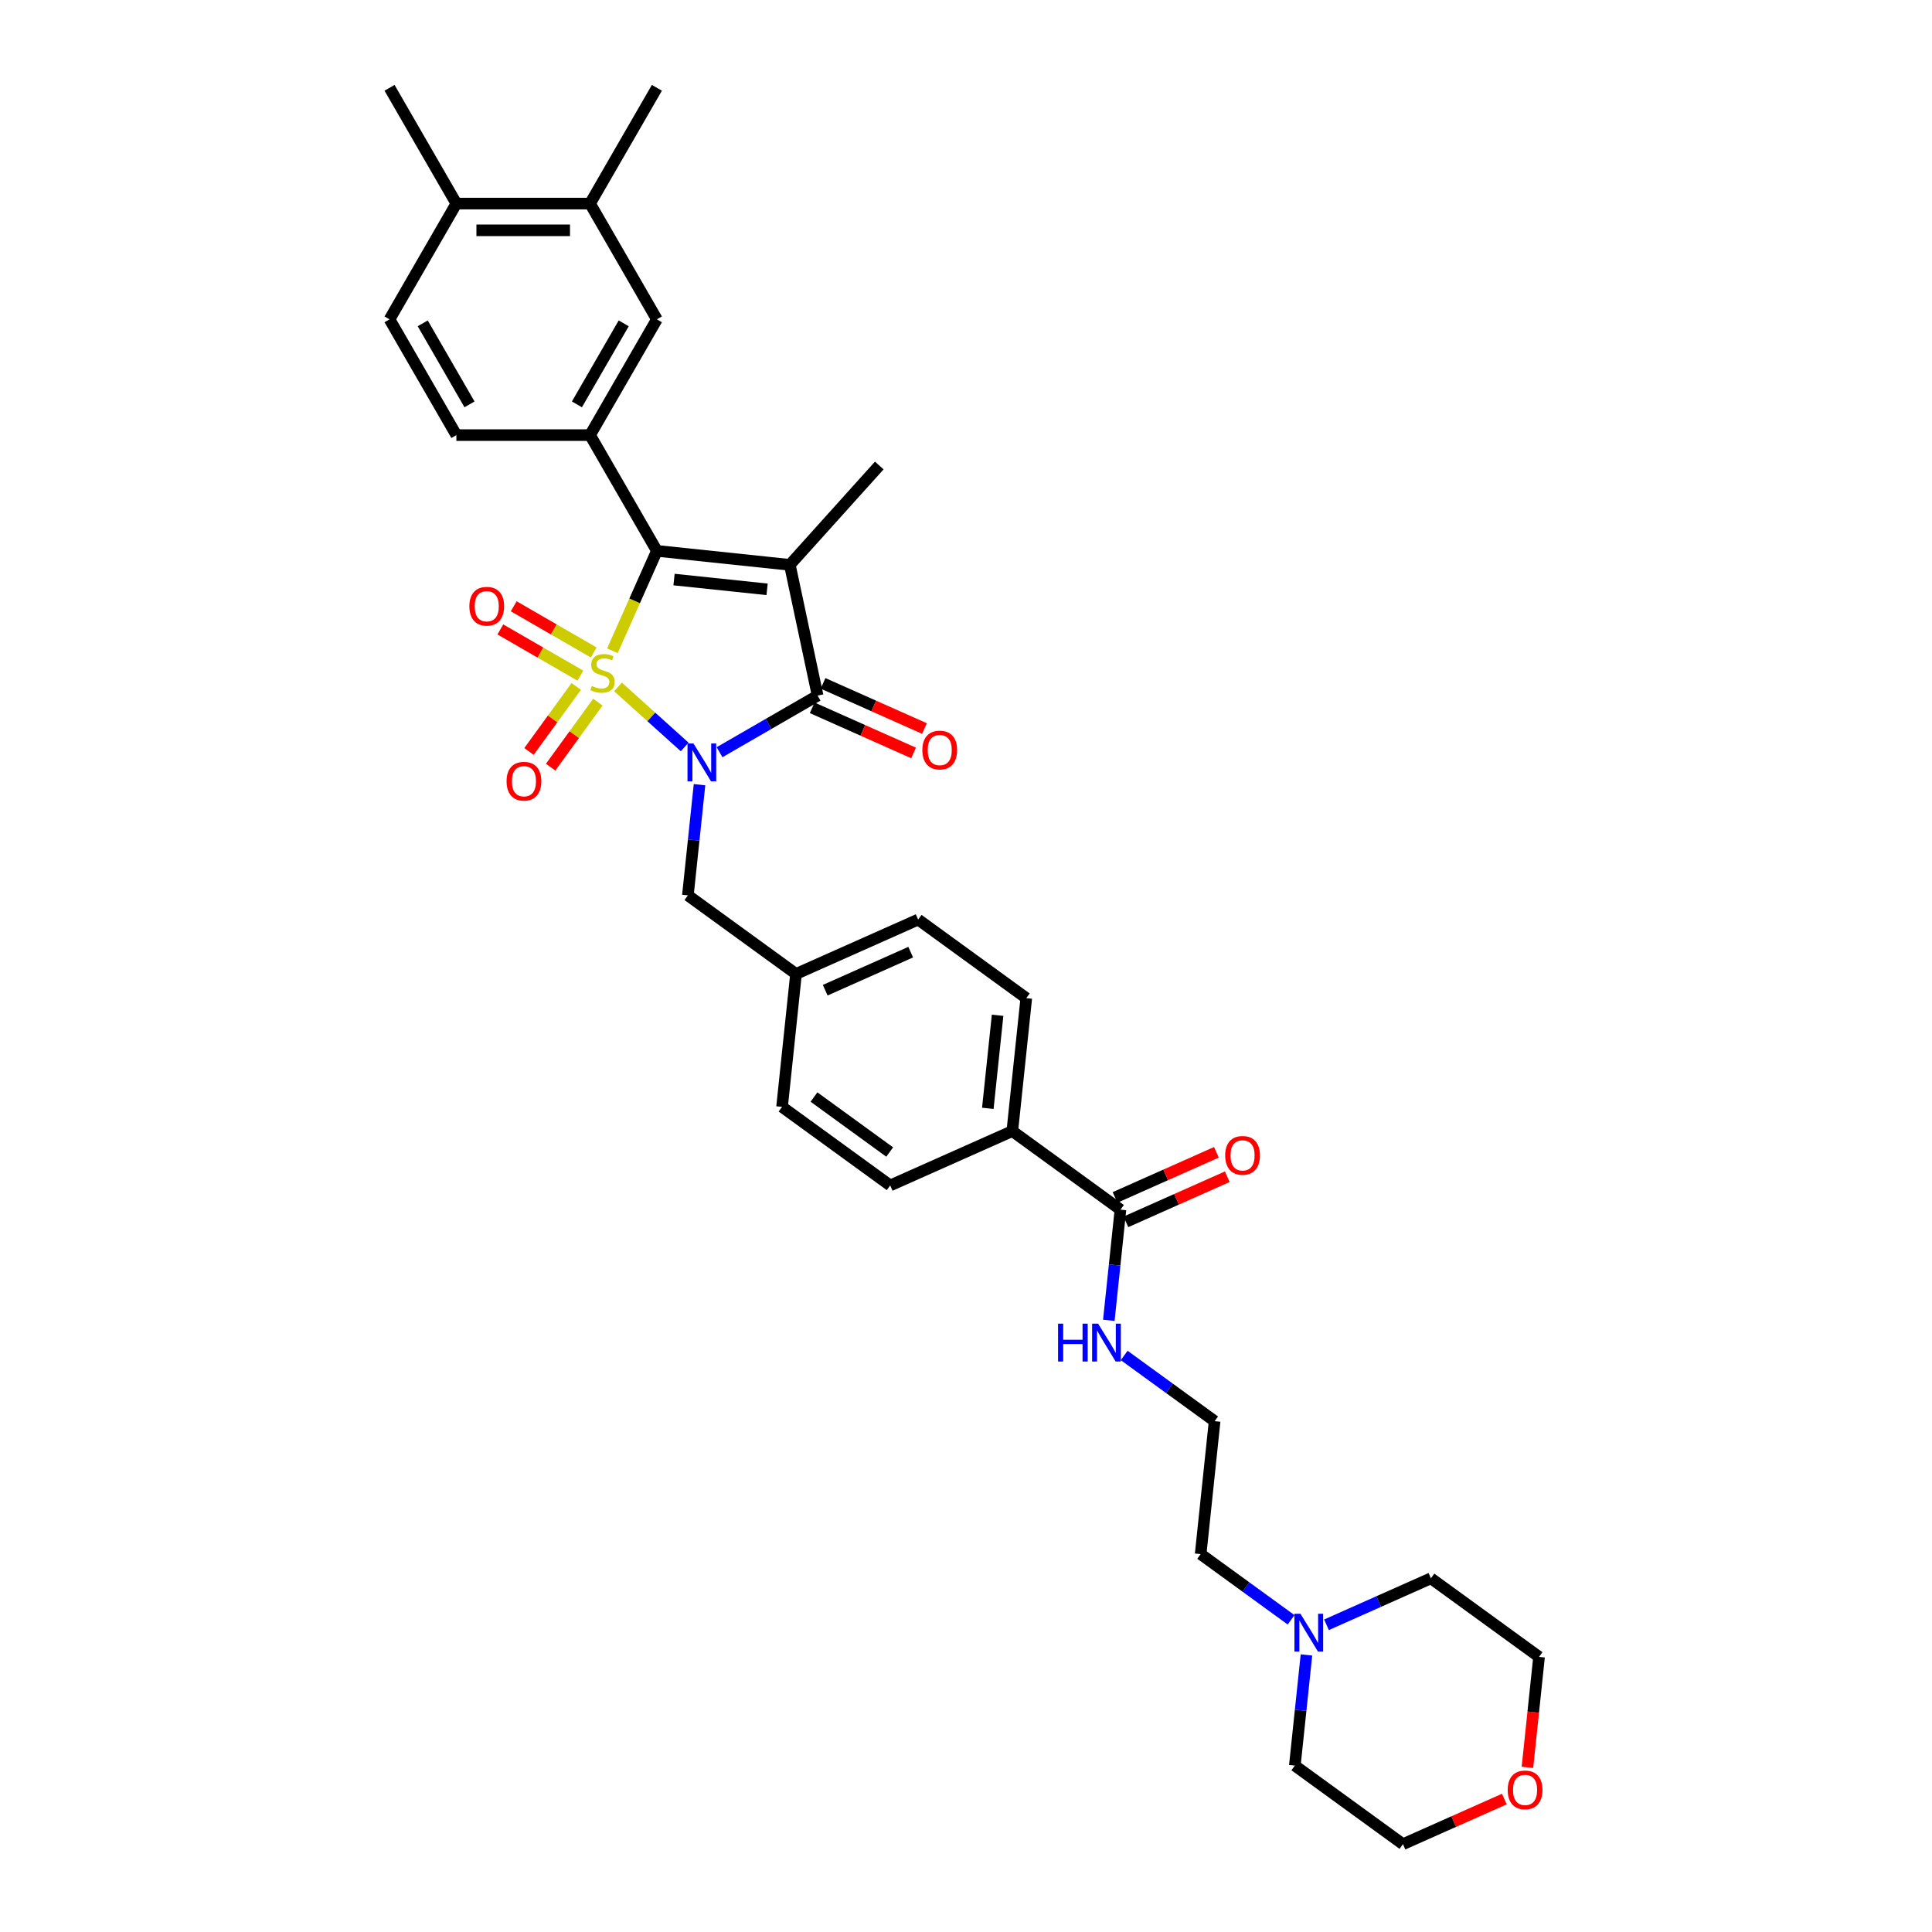 <?xml version='1.0' encoding='iso-8859-1'?>
<svg version='1.1' baseProfile='full'
              xmlns='http://www.w3.org/2000/svg'
                      xmlns:rdkit='http://www.rdkit.org/xml'
                      xmlns:xlink='http://www.w3.org/1999/xlink'
                  xml:space='preserve'
width='1000px' height='1000px' viewBox='0 0 1000 1000'>
<!-- END OF HEADER -->
<rect style='opacity:1.0;fill:#FFFFFF;stroke:none' width='1000' height='1000' x='0' y='0'> </rect>
<path class='bond-0' d='M 319.874,355.551 L 337.131,371.089' style='fill:none;fill-rule:evenodd;stroke:#CCCC00;stroke-width:6px;stroke-linecap:butt;stroke-linejoin:miter;stroke-opacity:1' />
<path class='bond-0' d='M 337.131,371.089 L 354.388,386.627' style='fill:none;fill-rule:evenodd;stroke:#0000FF;stroke-width:6px;stroke-linecap:butt;stroke-linejoin:miter;stroke-opacity:1' />
<path class='bond-1' d='M 316.982,336.838 L 328.492,310.984' style='fill:none;fill-rule:evenodd;stroke:#CCCC00;stroke-width:6px;stroke-linecap:butt;stroke-linejoin:miter;stroke-opacity:1' />
<path class='bond-1' d='M 328.492,310.984 L 340.003,285.13' style='fill:none;fill-rule:evenodd;stroke:#000000;stroke-width:6px;stroke-linecap:butt;stroke-linejoin:miter;stroke-opacity:1' />
<path class='bond-5' d='M 298.252,355.298 L 286.028,372.123' style='fill:none;fill-rule:evenodd;stroke:#CCCC00;stroke-width:6px;stroke-linecap:butt;stroke-linejoin:miter;stroke-opacity:1' />
<path class='bond-5' d='M 286.028,372.123 L 273.804,388.948' style='fill:none;fill-rule:evenodd;stroke:#FF0000;stroke-width:6px;stroke-linecap:butt;stroke-linejoin:miter;stroke-opacity:1' />
<path class='bond-5' d='M 309.447,363.431 L 297.223,380.256' style='fill:none;fill-rule:evenodd;stroke:#CCCC00;stroke-width:6px;stroke-linecap:butt;stroke-linejoin:miter;stroke-opacity:1' />
<path class='bond-5' d='M 297.223,380.256 L 284.999,397.081' style='fill:none;fill-rule:evenodd;stroke:#FF0000;stroke-width:6px;stroke-linecap:butt;stroke-linejoin:miter;stroke-opacity:1' />
<path class='bond-6' d='M 307.309,337.719 L 286.602,325.764' style='fill:none;fill-rule:evenodd;stroke:#CCCC00;stroke-width:6px;stroke-linecap:butt;stroke-linejoin:miter;stroke-opacity:1' />
<path class='bond-6' d='M 286.602,325.764 L 265.895,313.809' style='fill:none;fill-rule:evenodd;stroke:#FF0000;stroke-width:6px;stroke-linecap:butt;stroke-linejoin:miter;stroke-opacity:1' />
<path class='bond-6' d='M 300.39,349.703 L 279.683,337.748' style='fill:none;fill-rule:evenodd;stroke:#CCCC00;stroke-width:6px;stroke-linecap:butt;stroke-linejoin:miter;stroke-opacity:1' />
<path class='bond-6' d='M 279.683,337.748 L 258.977,325.793' style='fill:none;fill-rule:evenodd;stroke:#FF0000;stroke-width:6px;stroke-linecap:butt;stroke-linejoin:miter;stroke-opacity:1' />
<path class='bond-3' d='M 372.439,389.344 L 397.819,374.691' style='fill:none;fill-rule:evenodd;stroke:#0000FF;stroke-width:6px;stroke-linecap:butt;stroke-linejoin:miter;stroke-opacity:1' />
<path class='bond-3' d='M 397.819,374.691 L 423.198,360.039' style='fill:none;fill-rule:evenodd;stroke:#000000;stroke-width:6px;stroke-linecap:butt;stroke-linejoin:miter;stroke-opacity:1' />
<path class='bond-7' d='M 362.067,406.16 L 359.057,434.801' style='fill:none;fill-rule:evenodd;stroke:#0000FF;stroke-width:6px;stroke-linecap:butt;stroke-linejoin:miter;stroke-opacity:1' />
<path class='bond-7' d='M 359.057,434.801 L 356.047,463.442' style='fill:none;fill-rule:evenodd;stroke:#000000;stroke-width:6px;stroke-linecap:butt;stroke-linejoin:miter;stroke-opacity:1' />
<path class='bond-2' d='M 340.003,285.13 L 408.813,292.362' style='fill:none;fill-rule:evenodd;stroke:#000000;stroke-width:6px;stroke-linecap:butt;stroke-linejoin:miter;stroke-opacity:1' />
<path class='bond-2' d='M 348.878,299.977 L 397.045,305.039' style='fill:none;fill-rule:evenodd;stroke:#000000;stroke-width:6px;stroke-linecap:butt;stroke-linejoin:miter;stroke-opacity:1' />
<path class='bond-4' d='M 340.003,285.13 L 305.409,225.211' style='fill:none;fill-rule:evenodd;stroke:#000000;stroke-width:6px;stroke-linecap:butt;stroke-linejoin:miter;stroke-opacity:1' />
<path class='bond-19' d='M 408.813,292.362 L 455.109,240.945' style='fill:none;fill-rule:evenodd;stroke:#000000;stroke-width:6px;stroke-linecap:butt;stroke-linejoin:miter;stroke-opacity:1' />
<path class='bond-34' d='M 408.813,292.362 L 423.198,360.039' style='fill:none;fill-rule:evenodd;stroke:#000000;stroke-width:6px;stroke-linecap:butt;stroke-linejoin:miter;stroke-opacity:1' />
<path class='bond-10' d='M 420.384,366.359 L 446.625,378.043' style='fill:none;fill-rule:evenodd;stroke:#000000;stroke-width:6px;stroke-linecap:butt;stroke-linejoin:miter;stroke-opacity:1' />
<path class='bond-10' d='M 446.625,378.043 L 472.866,389.726' style='fill:none;fill-rule:evenodd;stroke:#FF0000;stroke-width:6px;stroke-linecap:butt;stroke-linejoin:miter;stroke-opacity:1' />
<path class='bond-10' d='M 426.012,353.718 L 452.253,365.401' style='fill:none;fill-rule:evenodd;stroke:#000000;stroke-width:6px;stroke-linecap:butt;stroke-linejoin:miter;stroke-opacity:1' />
<path class='bond-10' d='M 452.253,365.401 L 478.494,377.085' style='fill:none;fill-rule:evenodd;stroke:#FF0000;stroke-width:6px;stroke-linecap:butt;stroke-linejoin:miter;stroke-opacity:1' />
<path class='bond-9' d='M 305.409,225.211 L 340.003,165.292' style='fill:none;fill-rule:evenodd;stroke:#000000;stroke-width:6px;stroke-linecap:butt;stroke-linejoin:miter;stroke-opacity:1' />
<path class='bond-9' d='M 298.615,209.305 L 322.83,167.361' style='fill:none;fill-rule:evenodd;stroke:#000000;stroke-width:6px;stroke-linecap:butt;stroke-linejoin:miter;stroke-opacity:1' />
<path class='bond-14' d='M 305.409,225.211 L 236.221,225.211' style='fill:none;fill-rule:evenodd;stroke:#000000;stroke-width:6px;stroke-linecap:butt;stroke-linejoin:miter;stroke-opacity:1' />
<path class='bond-23' d='M 356.047,463.442 L 412.021,504.11' style='fill:none;fill-rule:evenodd;stroke:#000000;stroke-width:6px;stroke-linecap:butt;stroke-linejoin:miter;stroke-opacity:1' />
<path class='bond-8' d='M 579.945,626.114 L 523.97,585.446' style='fill:none;fill-rule:evenodd;stroke:#000000;stroke-width:6px;stroke-linecap:butt;stroke-linejoin:miter;stroke-opacity:1' />
<path class='bond-16' d='M 582.759,632.434 L 609,620.751' style='fill:none;fill-rule:evenodd;stroke:#000000;stroke-width:6px;stroke-linecap:butt;stroke-linejoin:miter;stroke-opacity:1' />
<path class='bond-16' d='M 609,620.751 L 635.242,609.068' style='fill:none;fill-rule:evenodd;stroke:#FF0000;stroke-width:6px;stroke-linecap:butt;stroke-linejoin:miter;stroke-opacity:1' />
<path class='bond-16' d='M 577.131,619.793 L 603.372,608.11' style='fill:none;fill-rule:evenodd;stroke:#000000;stroke-width:6px;stroke-linecap:butt;stroke-linejoin:miter;stroke-opacity:1' />
<path class='bond-16' d='M 603.372,608.11 L 629.613,596.426' style='fill:none;fill-rule:evenodd;stroke:#FF0000;stroke-width:6px;stroke-linecap:butt;stroke-linejoin:miter;stroke-opacity:1' />
<path class='bond-18' d='M 579.945,626.114 L 576.935,654.755' style='fill:none;fill-rule:evenodd;stroke:#000000;stroke-width:6px;stroke-linecap:butt;stroke-linejoin:miter;stroke-opacity:1' />
<path class='bond-18' d='M 576.935,654.755 L 573.924,683.396' style='fill:none;fill-rule:evenodd;stroke:#0000FF;stroke-width:6px;stroke-linecap:butt;stroke-linejoin:miter;stroke-opacity:1' />
<path class='bond-11' d='M 340.003,165.292 L 305.409,105.373' style='fill:none;fill-rule:evenodd;stroke:#000000;stroke-width:6px;stroke-linecap:butt;stroke-linejoin:miter;stroke-opacity:1' />
<path class='bond-30' d='M 305.409,105.373 L 340.003,45.455' style='fill:none;fill-rule:evenodd;stroke:#000000;stroke-width:6px;stroke-linecap:butt;stroke-linejoin:miter;stroke-opacity:1' />
<path class='bond-35' d='M 305.409,105.373 L 236.221,105.373' style='fill:none;fill-rule:evenodd;stroke:#000000;stroke-width:6px;stroke-linecap:butt;stroke-linejoin:miter;stroke-opacity:1' />
<path class='bond-35' d='M 295.031,119.211 L 246.599,119.211' style='fill:none;fill-rule:evenodd;stroke:#000000;stroke-width:6px;stroke-linecap:butt;stroke-linejoin:miter;stroke-opacity:1' />
<path class='bond-12' d='M 668.269,838.413 L 644.862,821.407' style='fill:none;fill-rule:evenodd;stroke:#0000FF;stroke-width:6px;stroke-linecap:butt;stroke-linejoin:miter;stroke-opacity:1' />
<path class='bond-12' d='M 644.862,821.407 L 621.455,804.4' style='fill:none;fill-rule:evenodd;stroke:#000000;stroke-width:6px;stroke-linecap:butt;stroke-linejoin:miter;stroke-opacity:1' />
<path class='bond-28' d='M 686.59,840.99 L 713.613,828.958' style='fill:none;fill-rule:evenodd;stroke:#0000FF;stroke-width:6px;stroke-linecap:butt;stroke-linejoin:miter;stroke-opacity:1' />
<path class='bond-28' d='M 713.613,828.958 L 740.636,816.927' style='fill:none;fill-rule:evenodd;stroke:#000000;stroke-width:6px;stroke-linecap:butt;stroke-linejoin:miter;stroke-opacity:1' />
<path class='bond-29' d='M 676.218,856.595 L 673.208,885.236' style='fill:none;fill-rule:evenodd;stroke:#0000FF;stroke-width:6px;stroke-linecap:butt;stroke-linejoin:miter;stroke-opacity:1' />
<path class='bond-29' d='M 673.208,885.236 L 670.198,913.878' style='fill:none;fill-rule:evenodd;stroke:#000000;stroke-width:6px;stroke-linecap:butt;stroke-linejoin:miter;stroke-opacity:1' />
<path class='bond-13' d='M 523.97,585.446 L 531.203,516.637' style='fill:none;fill-rule:evenodd;stroke:#000000;stroke-width:6px;stroke-linecap:butt;stroke-linejoin:miter;stroke-opacity:1' />
<path class='bond-13' d='M 511.293,573.678 L 516.356,525.511' style='fill:none;fill-rule:evenodd;stroke:#000000;stroke-width:6px;stroke-linecap:butt;stroke-linejoin:miter;stroke-opacity:1' />
<path class='bond-36' d='M 523.97,585.446 L 460.764,613.587' style='fill:none;fill-rule:evenodd;stroke:#000000;stroke-width:6px;stroke-linecap:butt;stroke-linejoin:miter;stroke-opacity:1' />
<path class='bond-17' d='M 236.221,225.211 L 201.627,165.292' style='fill:none;fill-rule:evenodd;stroke:#000000;stroke-width:6px;stroke-linecap:butt;stroke-linejoin:miter;stroke-opacity:1' />
<path class='bond-17' d='M 243.015,209.305 L 218.8,167.361' style='fill:none;fill-rule:evenodd;stroke:#000000;stroke-width:6px;stroke-linecap:butt;stroke-linejoin:miter;stroke-opacity:1' />
<path class='bond-15' d='M 236.221,105.373 L 201.627,165.292' style='fill:none;fill-rule:evenodd;stroke:#000000;stroke-width:6px;stroke-linecap:butt;stroke-linejoin:miter;stroke-opacity:1' />
<path class='bond-33' d='M 236.221,105.373 L 201.627,45.455' style='fill:none;fill-rule:evenodd;stroke:#000000;stroke-width:6px;stroke-linecap:butt;stroke-linejoin:miter;stroke-opacity:1' />
<path class='bond-26' d='M 581.873,701.579 L 605.28,718.585' style='fill:none;fill-rule:evenodd;stroke:#0000FF;stroke-width:6px;stroke-linecap:butt;stroke-linejoin:miter;stroke-opacity:1' />
<path class='bond-26' d='M 605.28,718.585 L 628.687,735.591' style='fill:none;fill-rule:evenodd;stroke:#000000;stroke-width:6px;stroke-linecap:butt;stroke-linejoin:miter;stroke-opacity:1' />
<path class='bond-20' d='M 778.655,931.179 L 752.413,942.862' style='fill:none;fill-rule:evenodd;stroke:#FF0000;stroke-width:6px;stroke-linecap:butt;stroke-linejoin:miter;stroke-opacity:1' />
<path class='bond-20' d='M 752.413,942.862 L 726.172,954.545' style='fill:none;fill-rule:evenodd;stroke:#000000;stroke-width:6px;stroke-linecap:butt;stroke-linejoin:miter;stroke-opacity:1' />
<path class='bond-37' d='M 790.602,914.767 L 793.607,886.181' style='fill:none;fill-rule:evenodd;stroke:#FF0000;stroke-width:6px;stroke-linecap:butt;stroke-linejoin:miter;stroke-opacity:1' />
<path class='bond-37' d='M 793.607,886.181 L 796.611,857.595' style='fill:none;fill-rule:evenodd;stroke:#000000;stroke-width:6px;stroke-linecap:butt;stroke-linejoin:miter;stroke-opacity:1' />
<path class='bond-21' d='M 460.764,613.587 L 404.789,572.919' style='fill:none;fill-rule:evenodd;stroke:#000000;stroke-width:6px;stroke-linecap:butt;stroke-linejoin:miter;stroke-opacity:1' />
<path class='bond-21' d='M 460.501,596.292 L 421.319,567.825' style='fill:none;fill-rule:evenodd;stroke:#000000;stroke-width:6px;stroke-linecap:butt;stroke-linejoin:miter;stroke-opacity:1' />
<path class='bond-22' d='M 531.203,516.637 L 475.228,475.969' style='fill:none;fill-rule:evenodd;stroke:#000000;stroke-width:6px;stroke-linecap:butt;stroke-linejoin:miter;stroke-opacity:1' />
<path class='bond-24' d='M 412.021,504.11 L 404.789,572.919' style='fill:none;fill-rule:evenodd;stroke:#000000;stroke-width:6px;stroke-linecap:butt;stroke-linejoin:miter;stroke-opacity:1' />
<path class='bond-25' d='M 412.021,504.11 L 475.228,475.969' style='fill:none;fill-rule:evenodd;stroke:#000000;stroke-width:6px;stroke-linecap:butt;stroke-linejoin:miter;stroke-opacity:1' />
<path class='bond-25' d='M 427.131,512.53 L 471.375,492.831' style='fill:none;fill-rule:evenodd;stroke:#000000;stroke-width:6px;stroke-linecap:butt;stroke-linejoin:miter;stroke-opacity:1' />
<path class='bond-27' d='M 628.687,735.591 L 621.455,804.4' style='fill:none;fill-rule:evenodd;stroke:#000000;stroke-width:6px;stroke-linecap:butt;stroke-linejoin:miter;stroke-opacity:1' />
<path class='bond-32' d='M 740.636,816.927 L 796.611,857.595' style='fill:none;fill-rule:evenodd;stroke:#000000;stroke-width:6px;stroke-linecap:butt;stroke-linejoin:miter;stroke-opacity:1' />
<path class='bond-31' d='M 670.198,913.878 L 726.172,954.545' style='fill:none;fill-rule:evenodd;stroke:#000000;stroke-width:6px;stroke-linecap:butt;stroke-linejoin:miter;stroke-opacity:1' />
<path  class='atom-0' d='M 306.327 355.062
Q 306.548 355.145, 307.462 355.532
Q 308.375 355.92, 309.371 356.169
Q 310.395 356.39, 311.391 356.39
Q 313.246 356.39, 314.325 355.505
Q 315.404 354.591, 315.404 353.014
Q 315.404 351.935, 314.851 351.27
Q 314.325 350.606, 313.495 350.246
Q 312.664 349.887, 311.281 349.471
Q 309.537 348.946, 308.486 348.447
Q 307.462 347.949, 306.714 346.898
Q 305.995 345.846, 305.995 344.075
Q 305.995 341.612, 307.655 340.09
Q 309.343 338.567, 312.664 338.567
Q 314.934 338.567, 317.508 339.647
L 316.871 341.778
Q 314.519 340.809, 312.748 340.809
Q 310.838 340.809, 309.786 341.612
Q 308.735 342.387, 308.762 343.743
Q 308.762 344.794, 309.288 345.431
Q 309.842 346.067, 310.617 346.427
Q 311.419 346.787, 312.748 347.202
Q 314.519 347.756, 315.57 348.309
Q 316.622 348.863, 317.369 349.997
Q 318.144 351.104, 318.144 353.014
Q 318.144 355.726, 316.318 357.193
Q 314.519 358.632, 311.502 358.632
Q 309.759 358.632, 308.43 358.245
Q 307.129 357.885, 305.58 357.248
L 306.327 355.062
' fill='#CCCC00'/>
<path  class='atom-1' d='M 358.948 384.836
L 365.368 395.214
Q 366.005 396.238, 367.029 398.092
Q 368.053 399.946, 368.108 400.057
L 368.108 384.836
L 370.71 384.836
L 370.71 404.43
L 368.025 404.43
L 361.134 393.083
Q 360.331 391.755, 359.474 390.232
Q 358.643 388.71, 358.394 388.24
L 358.394 404.43
L 355.848 404.43
L 355.848 384.836
L 358.948 384.836
' fill='#0000FF'/>
<path  class='atom-6' d='M 262.2 404.367
Q 262.2 399.662, 264.524 397.033
Q 266.849 394.404, 271.194 394.404
Q 275.539 394.404, 277.864 397.033
Q 280.188 399.662, 280.188 404.367
Q 280.188 409.127, 277.836 411.839
Q 275.484 414.524, 271.194 414.524
Q 266.877 414.524, 264.524 411.839
Q 262.2 409.155, 262.2 404.367
M 271.194 412.31
Q 274.183 412.31, 275.788 410.317
Q 277.421 408.297, 277.421 404.367
Q 277.421 400.52, 275.788 398.583
Q 274.183 396.618, 271.194 396.618
Q 268.205 396.618, 266.572 398.555
Q 264.967 400.492, 264.967 404.367
Q 264.967 408.324, 266.572 410.317
Q 268.205 412.31, 271.194 412.31
' fill='#FF0000'/>
<path  class='atom-7' d='M 242.949 313.798
Q 242.949 309.093, 245.273 306.464
Q 247.598 303.835, 251.943 303.835
Q 256.288 303.835, 258.613 306.464
Q 260.938 309.093, 260.938 313.798
Q 260.938 318.558, 258.585 321.27
Q 256.233 323.955, 251.943 323.955
Q 247.626 323.955, 245.273 321.27
Q 242.949 318.586, 242.949 313.798
M 251.943 321.741
Q 254.932 321.741, 256.537 319.748
Q 258.17 317.728, 258.17 313.798
Q 258.17 309.951, 256.537 308.014
Q 254.932 306.049, 251.943 306.049
Q 248.954 306.049, 247.321 307.986
Q 245.716 309.923, 245.716 313.798
Q 245.716 317.756, 247.321 319.748
Q 248.954 321.741, 251.943 321.741
' fill='#FF0000'/>
<path  class='atom-11' d='M 477.41 388.235
Q 477.41 383.531, 479.735 380.901
Q 482.059 378.272, 486.404 378.272
Q 490.749 378.272, 493.074 380.901
Q 495.399 383.531, 495.399 388.235
Q 495.399 392.996, 493.047 395.708
Q 490.694 398.392, 486.404 398.392
Q 482.087 398.392, 479.735 395.708
Q 477.41 393.023, 477.41 388.235
M 486.404 396.178
Q 489.393 396.178, 490.999 394.186
Q 492.631 392.165, 492.631 388.235
Q 492.631 384.389, 490.999 382.451
Q 489.393 380.486, 486.404 380.486
Q 483.416 380.486, 481.783 382.424
Q 480.178 384.361, 480.178 388.235
Q 480.178 392.193, 481.783 394.186
Q 483.416 396.178, 486.404 396.178
' fill='#FF0000'/>
<path  class='atom-13' d='M 673.099 835.271
L 679.519 845.649
Q 680.156 846.673, 681.18 848.528
Q 682.204 850.382, 682.259 850.493
L 682.259 835.271
L 684.861 835.271
L 684.861 854.865
L 682.176 854.865
L 675.285 843.518
Q 674.482 842.19, 673.624 840.668
Q 672.794 839.146, 672.545 838.675
L 672.545 854.865
L 669.999 854.865
L 669.999 835.271
L 673.099 835.271
' fill='#0000FF'/>
<path  class='atom-17' d='M 634.157 598.028
Q 634.157 593.323, 636.482 590.694
Q 638.807 588.065, 643.152 588.065
Q 647.497 588.065, 649.821 590.694
Q 652.146 593.323, 652.146 598.028
Q 652.146 602.788, 649.794 605.5
Q 647.441 608.185, 643.152 608.185
Q 638.834 608.185, 636.482 605.5
Q 634.157 602.815, 634.157 598.028
M 643.152 605.97
Q 646.141 605.97, 647.746 603.978
Q 649.379 601.958, 649.379 598.028
Q 649.379 594.181, 647.746 592.244
Q 646.141 590.279, 643.152 590.279
Q 640.163 590.279, 638.53 592.216
Q 636.925 594.153, 636.925 598.028
Q 636.925 601.985, 638.53 603.978
Q 640.163 605.97, 643.152 605.97
' fill='#FF0000'/>
<path  class='atom-19' d='M 547.653 685.126
L 550.31 685.126
L 550.31 693.456
L 560.328 693.456
L 560.328 685.126
L 562.985 685.126
L 562.985 704.72
L 560.328 704.72
L 560.328 695.67
L 550.31 695.67
L 550.31 704.72
L 547.653 704.72
L 547.653 685.126
' fill='#0000FF'/>
<path  class='atom-19' d='M 568.382 685.126
L 574.802 695.504
Q 575.439 696.528, 576.463 698.383
Q 577.487 700.237, 577.542 700.347
L 577.542 685.126
L 580.144 685.126
L 580.144 704.72
L 577.459 704.72
L 570.568 693.373
Q 569.765 692.045, 568.907 690.523
Q 568.077 689.001, 567.828 688.53
L 567.828 704.72
L 565.282 704.72
L 565.282 685.126
L 568.382 685.126
' fill='#0000FF'/>
<path  class='atom-21' d='M 780.384 926.459
Q 780.384 921.755, 782.709 919.125
Q 785.034 916.496, 789.379 916.496
Q 793.724 916.496, 796.049 919.125
Q 798.373 921.755, 798.373 926.459
Q 798.373 931.22, 796.021 933.932
Q 793.669 936.616, 789.379 936.616
Q 785.062 936.616, 782.709 933.932
Q 780.384 931.247, 780.384 926.459
M 789.379 934.402
Q 792.368 934.402, 793.973 932.41
Q 795.606 930.389, 795.606 926.459
Q 795.606 922.612, 793.973 920.675
Q 792.368 918.71, 789.379 918.71
Q 786.39 918.71, 784.757 920.648
Q 783.152 922.585, 783.152 926.459
Q 783.152 930.417, 784.757 932.41
Q 786.39 934.402, 789.379 934.402
' fill='#FF0000'/>
</svg>
